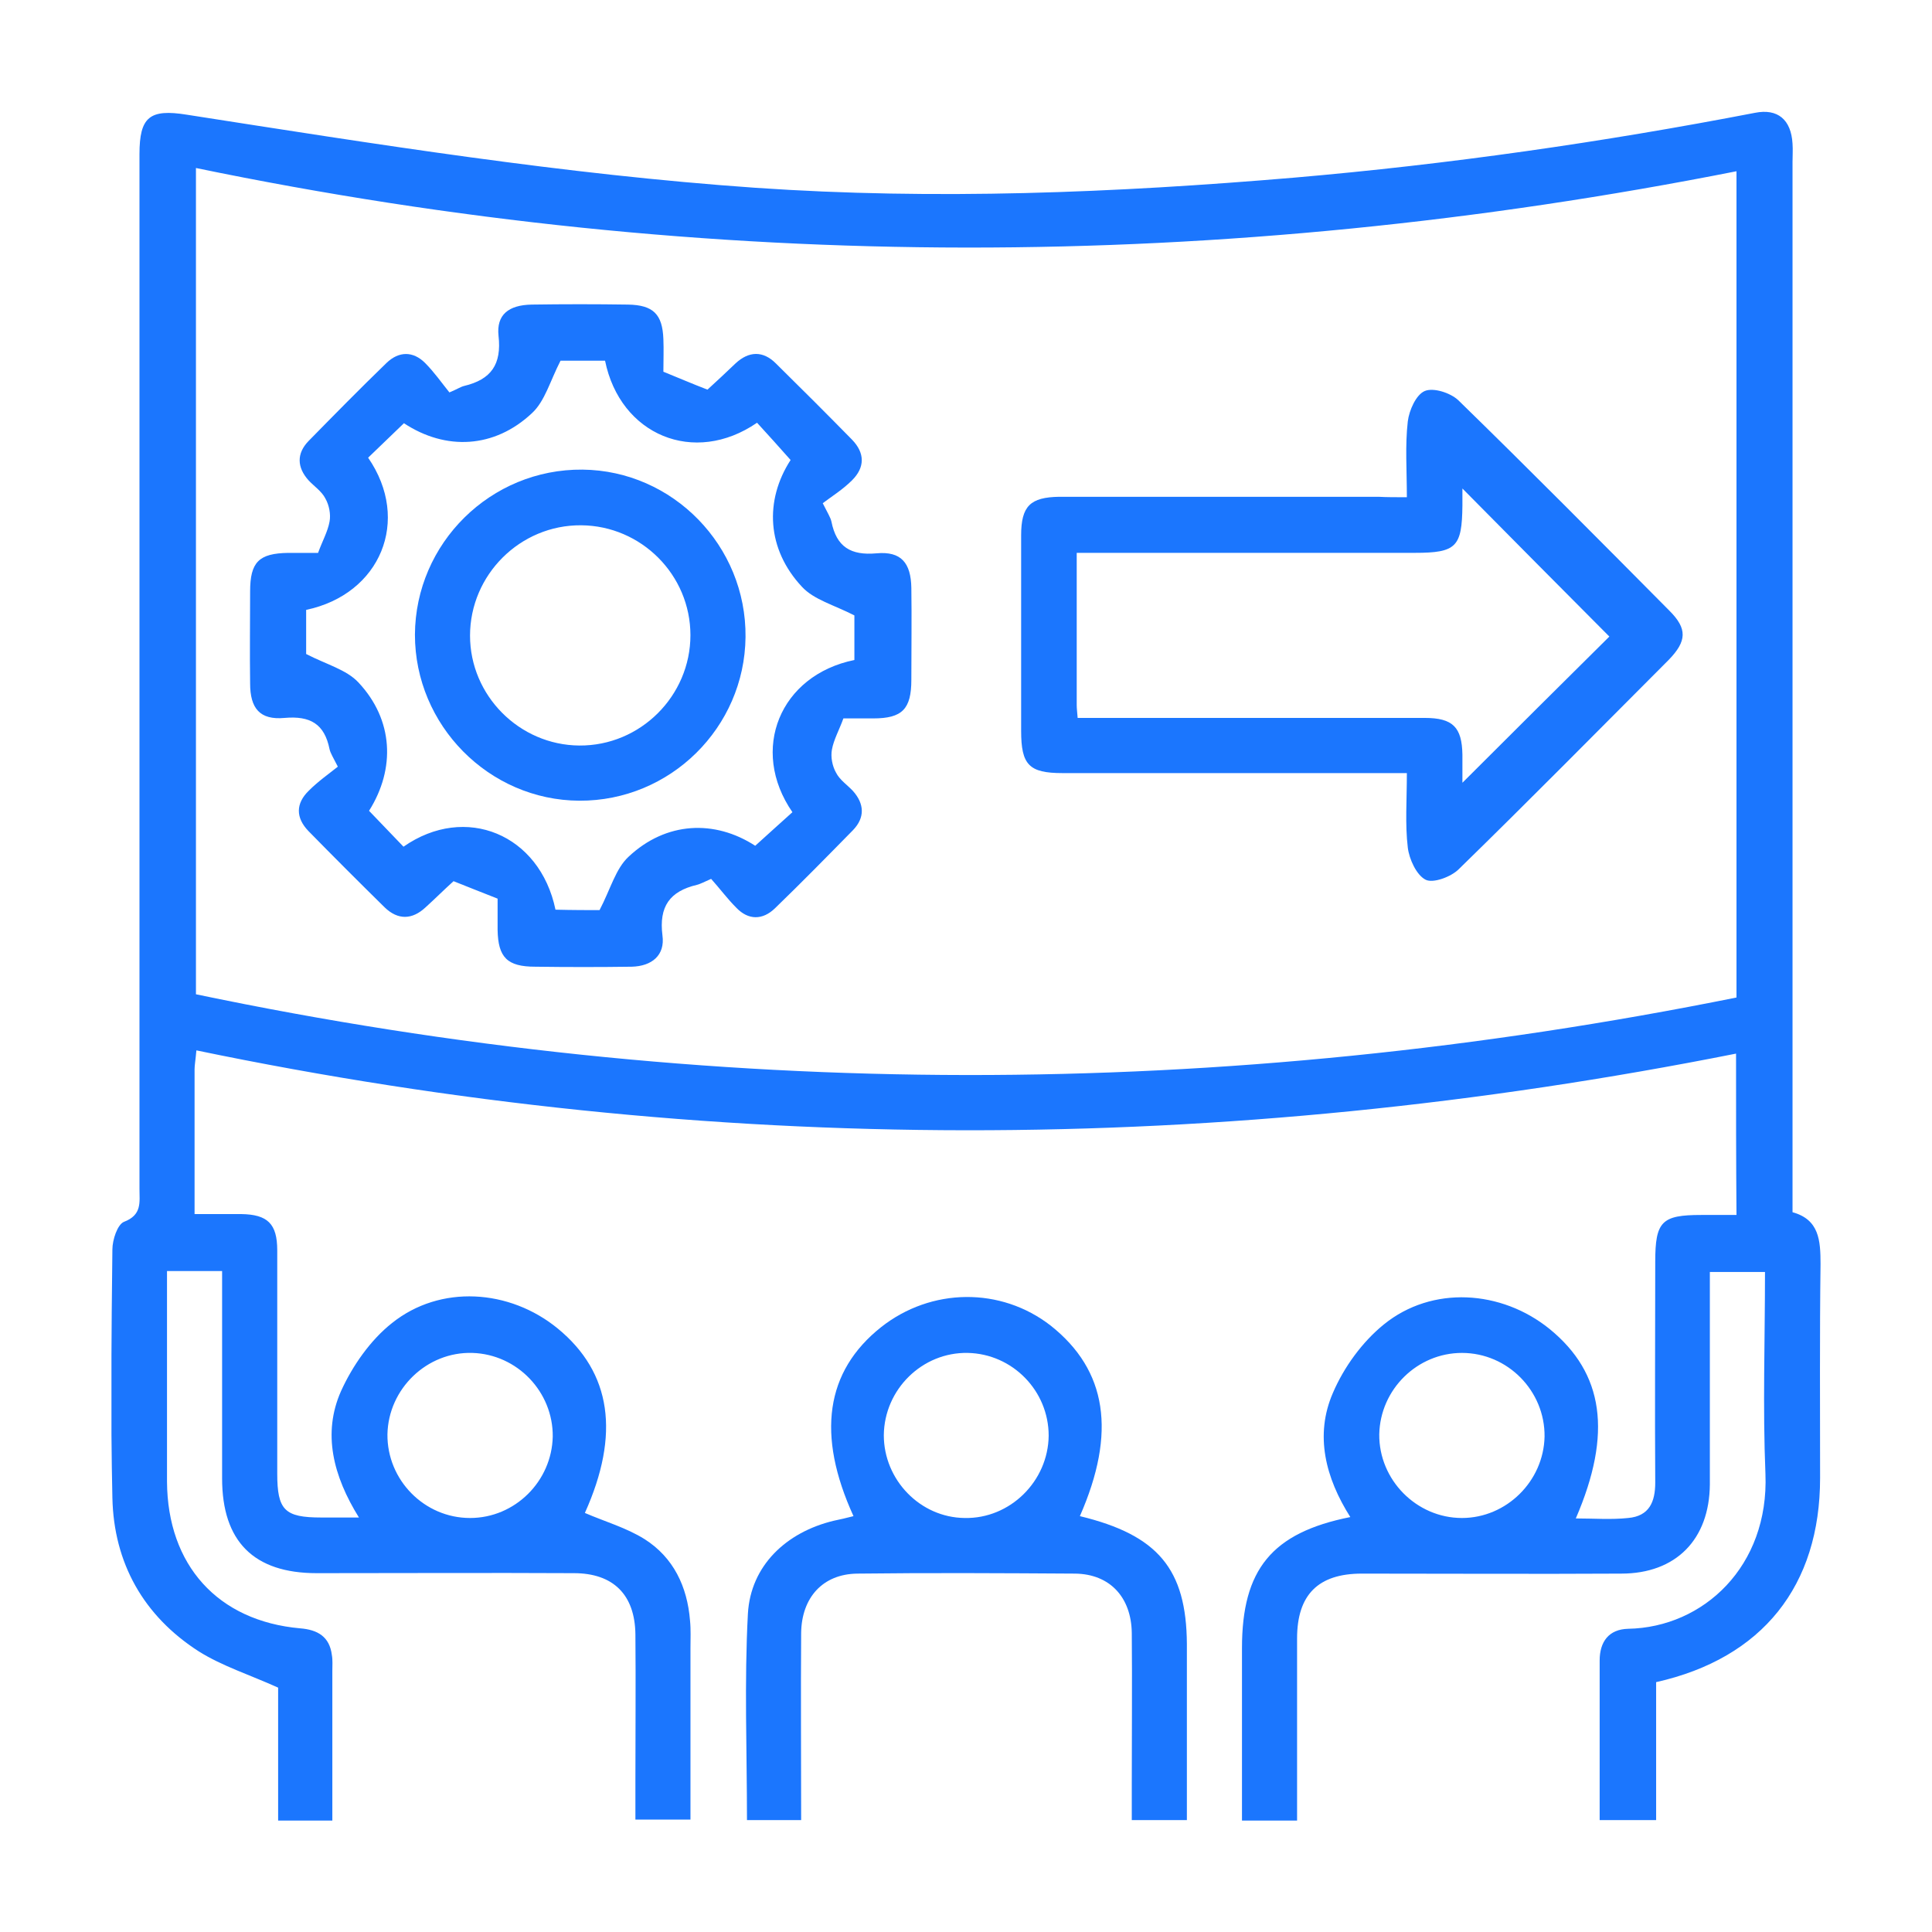 <?xml version="1.0" encoding="UTF-8"?> <svg xmlns="http://www.w3.org/2000/svg" fill="none" height="52" viewBox="0 0 52 52" width="52"><g clip-path="url(#clip0_12742_3791)"><path d="M46.726 28.358C32.909 31.105 19.104 31.142 5.286 28.271C5.262 28.543 5.237 28.667 5.237 28.778C5.237 30.053 5.237 31.328 5.237 32.677C5.682 32.677 6.09 32.677 6.497 32.677C7.202 32.689 7.462 32.936 7.462 33.654C7.462 35.659 7.462 37.651 7.462 39.656C7.462 40.646 7.659 40.844 8.648 40.844C8.957 40.844 9.254 40.844 9.661 40.844C8.969 39.731 8.673 38.58 9.179 37.441C9.488 36.761 9.97 36.068 10.551 35.61C11.849 34.57 13.715 34.694 15.013 35.758C16.459 36.946 16.694 38.605 15.742 40.721C16.286 40.956 16.854 41.117 17.349 41.426C18.127 41.921 18.498 42.701 18.572 43.617C18.597 43.864 18.584 44.112 18.584 44.359C18.584 45.881 18.584 47.404 18.584 48.975C18.09 48.975 17.633 48.975 17.102 48.975C17.102 48.641 17.102 48.294 17.102 47.948C17.102 46.624 17.114 45.312 17.102 43.988C17.089 42.923 16.508 42.342 15.445 42.342C13.134 42.33 10.835 42.342 8.524 42.342C6.831 42.342 5.978 41.488 5.978 39.792C5.978 38.147 5.978 36.488 5.978 34.842C5.978 34.644 5.978 34.446 5.978 34.211C5.472 34.211 5.027 34.211 4.495 34.211C4.495 34.508 4.495 34.818 4.495 35.115C4.495 36.699 4.495 38.295 4.495 39.879C4.508 42.119 5.855 43.629 8.079 43.827C8.549 43.864 8.87 44.05 8.932 44.545C8.957 44.681 8.945 44.829 8.945 44.978C8.945 46.314 8.945 47.651 8.945 49.012C8.438 49.012 7.993 49.012 7.486 49.012C7.486 47.787 7.486 46.562 7.486 45.423C6.72 45.077 5.978 44.842 5.348 44.446C3.865 43.493 3.062 42.07 3.025 40.312C2.975 38.085 3 35.857 3.025 33.63C3.025 33.37 3.161 32.961 3.334 32.887C3.828 32.701 3.754 32.355 3.754 31.996C3.754 22.714 3.754 13.432 3.754 4.151C3.754 3.148 4.026 2.926 5.027 3.087C10.106 3.879 15.186 4.695 20.327 5.054C25.172 5.388 30.004 5.19 34.824 4.782C38.989 4.423 43.129 3.829 47.233 3.037C47.85 2.913 48.209 3.223 48.246 3.866C48.258 4.027 48.246 4.2 48.246 4.361C48.246 13.519 48.246 22.677 48.246 31.835C48.246 32.083 48.246 32.33 48.246 32.627C48.963 32.825 49 33.382 49 34.026C48.975 35.944 48.988 37.862 48.988 39.78C48.988 42.676 47.443 44.631 44.575 45.275C44.575 46.488 44.575 47.713 44.575 48.988C44.056 48.988 43.599 48.988 43.055 48.988C43.055 48.394 43.055 47.775 43.055 47.168C43.055 46.339 43.055 45.522 43.055 44.693C43.055 44.186 43.302 43.852 43.822 43.839C45.848 43.802 47.616 42.156 47.517 39.669C47.443 37.874 47.505 36.08 47.505 34.236C47.023 34.236 46.565 34.236 46.021 34.236C46.021 34.434 46.021 34.657 46.021 34.879C46.021 36.575 46.021 38.258 46.021 39.953C46.009 41.438 45.107 42.354 43.636 42.354C41.313 42.367 38.977 42.354 36.653 42.354C35.479 42.354 34.911 42.923 34.911 44.099C34.911 45.72 34.911 47.354 34.911 49.012C34.416 49.012 33.971 49.012 33.428 49.012C33.428 48.814 33.428 48.592 33.428 48.381C33.428 47.045 33.428 45.696 33.428 44.359C33.428 42.243 34.231 41.253 36.344 40.832C35.677 39.78 35.38 38.629 35.875 37.491C36.171 36.798 36.666 36.117 37.247 35.647C38.544 34.595 40.41 34.718 41.708 35.77C43.166 36.959 43.401 38.58 42.413 40.869C42.907 40.869 43.364 40.906 43.822 40.857C44.39 40.807 44.551 40.424 44.551 39.904C44.538 37.924 44.551 35.944 44.551 33.964C44.551 32.875 44.724 32.701 45.787 32.701C46.096 32.701 46.392 32.701 46.738 32.701C46.726 31.253 46.726 29.855 46.726 28.358ZM5.274 26.761C19.116 29.657 32.921 29.632 46.738 26.848C46.738 19.459 46.738 12.084 46.738 4.609C32.909 7.344 19.104 7.381 5.274 4.522C5.274 12.046 5.274 19.422 5.274 26.761ZM14.877 38.666C14.889 37.466 13.925 36.451 12.714 36.414C11.491 36.377 10.452 37.379 10.428 38.605C10.415 39.83 11.416 40.857 12.652 40.857C13.863 40.857 14.852 39.867 14.877 38.666ZM39.348 40.857C40.546 40.857 41.547 39.867 41.572 38.666C41.585 37.441 40.584 36.414 39.348 36.414C38.149 36.414 37.148 37.392 37.123 38.605C37.111 39.83 38.124 40.857 39.348 40.857Z" fill="#1B76FE"></path><path d="M29.065 40.807C31.166 41.315 31.932 42.231 31.945 44.248C31.945 45.077 31.945 45.894 31.945 46.723C31.945 47.465 31.945 48.208 31.945 48.988C31.463 48.988 30.993 48.988 30.462 48.988C30.462 48.678 30.462 48.356 30.462 48.035C30.462 46.673 30.474 45.312 30.462 43.951C30.449 42.986 29.868 42.367 28.942 42.354C26.989 42.342 25.036 42.33 23.071 42.354C22.144 42.367 21.576 42.998 21.563 43.951C21.551 45.621 21.563 47.28 21.563 48.988C21.056 48.988 20.599 48.988 20.105 48.988C20.105 47.119 20.031 45.275 20.13 43.431C20.204 42.144 21.155 41.24 22.441 40.931C22.614 40.894 22.787 40.857 22.972 40.807C21.971 38.617 22.218 36.909 23.714 35.721C25.061 34.657 26.939 34.632 28.286 35.684C29.794 36.884 30.054 38.555 29.065 40.807ZM28.225 38.642C28.225 37.429 27.248 36.439 26.049 36.414C24.826 36.389 23.8 37.392 23.788 38.629C23.788 39.83 24.764 40.844 25.963 40.857C27.186 40.882 28.212 39.867 28.225 38.642Z" fill="#1B76FE"></path><path d="M13.393 24.187C12.961 24.014 12.603 23.878 12.207 23.717C11.96 23.939 11.713 24.187 11.453 24.422C11.095 24.756 10.712 24.769 10.353 24.422C9.661 23.741 8.981 23.061 8.302 22.368C7.956 22.009 7.956 21.625 8.314 21.279C8.561 21.031 8.845 20.833 9.093 20.635C8.969 20.388 8.895 20.276 8.87 20.165C8.734 19.484 8.351 19.262 7.659 19.323C6.992 19.385 6.732 19.064 6.732 18.395C6.72 17.566 6.732 16.749 6.732 15.92C6.732 15.128 6.967 14.893 7.758 14.881C8.017 14.881 8.289 14.881 8.561 14.881C8.672 14.571 8.821 14.311 8.87 14.039C8.907 13.841 8.858 13.594 8.759 13.42C8.66 13.222 8.45 13.086 8.302 12.925C7.993 12.579 7.98 12.207 8.302 11.873C8.994 11.168 9.686 10.463 10.403 9.769C10.736 9.448 11.12 9.448 11.441 9.769C11.688 10.017 11.886 10.302 12.096 10.562C12.306 10.475 12.393 10.413 12.491 10.388C13.22 10.215 13.505 9.807 13.418 9.039C13.357 8.47 13.69 8.21 14.308 8.198C15.173 8.185 16.038 8.185 16.904 8.198C17.583 8.21 17.83 8.458 17.855 9.126C17.867 9.411 17.855 9.695 17.855 10.005C18.251 10.165 18.621 10.326 19.042 10.487C19.289 10.264 19.548 10.017 19.796 9.782C20.154 9.448 20.537 9.435 20.883 9.782C21.575 10.463 22.255 11.143 22.935 11.836C23.281 12.195 23.281 12.579 22.935 12.925C22.688 13.173 22.391 13.358 22.144 13.544C22.28 13.816 22.354 13.928 22.378 14.039C22.514 14.72 22.898 14.955 23.59 14.893C24.257 14.831 24.517 15.153 24.529 15.821C24.541 16.65 24.529 17.467 24.529 18.296C24.529 19.088 24.282 19.336 23.503 19.336C23.244 19.336 22.972 19.336 22.7 19.336C22.589 19.645 22.44 19.905 22.391 20.177C22.354 20.375 22.403 20.623 22.502 20.796C22.601 20.994 22.811 21.13 22.959 21.291C23.268 21.638 23.281 22.009 22.959 22.343C22.267 23.048 21.575 23.754 20.858 24.447C20.525 24.769 20.142 24.769 19.82 24.434C19.573 24.187 19.363 23.902 19.14 23.655C18.943 23.741 18.856 23.791 18.757 23.816C18.028 23.989 17.732 24.397 17.83 25.177C17.904 25.709 17.546 26.006 17.002 26.019C16.137 26.031 15.272 26.031 14.407 26.019C13.653 26.019 13.406 25.771 13.393 25.029C13.393 24.744 13.393 24.484 13.393 24.187ZM16.137 24.496C16.434 23.927 16.57 23.383 16.916 23.061C17.929 22.108 19.239 22.058 20.327 22.764C20.673 22.454 20.994 22.157 21.328 21.86C20.166 20.177 20.994 18.172 22.996 17.764C22.996 17.306 22.996 16.836 22.996 16.564C22.44 16.279 21.909 16.143 21.587 15.796C20.636 14.782 20.574 13.47 21.279 12.381C20.97 12.034 20.673 11.7 20.376 11.378C18.683 12.542 16.693 11.712 16.285 9.708C15.828 9.708 15.359 9.708 15.087 9.708C14.802 10.264 14.666 10.797 14.32 11.118C13.307 12.071 11.997 12.133 10.872 11.391C10.551 11.7 10.23 12.009 9.908 12.319C11.07 14.002 10.242 15.994 8.24 16.415C8.24 16.873 8.24 17.343 8.24 17.603C8.796 17.888 9.327 18.024 9.649 18.37C10.588 19.373 10.65 20.685 9.933 21.823C10.242 22.145 10.551 22.467 10.86 22.789C12.528 21.625 14.53 22.454 14.951 24.484C15.408 24.496 15.853 24.496 16.137 24.496Z" fill="#1B76FE"></path><path d="M37.866 13.383C37.866 12.653 37.816 11.997 37.891 11.341C37.928 11.044 38.113 10.623 38.348 10.524C38.583 10.425 39.04 10.574 39.25 10.772C41.166 12.64 43.057 14.546 44.935 16.44C45.417 16.922 45.405 17.256 44.91 17.764C43.032 19.645 41.166 21.538 39.262 23.395C39.052 23.605 38.57 23.778 38.373 23.679C38.125 23.556 37.928 23.122 37.891 22.813C37.816 22.182 37.866 21.538 37.866 20.808C37.619 20.808 37.409 20.808 37.186 20.808C34.319 20.808 31.464 20.808 28.597 20.808C27.695 20.808 27.484 20.585 27.484 19.67C27.484 17.912 27.484 16.167 27.484 14.41C27.484 13.618 27.732 13.383 28.51 13.371C31.377 13.371 34.232 13.371 37.1 13.371C37.322 13.383 37.557 13.383 37.866 13.383ZM29.005 19.323C29.301 19.323 29.536 19.323 29.758 19.323C32.626 19.323 35.481 19.323 38.348 19.323C39.102 19.323 39.349 19.571 39.361 20.313C39.361 20.573 39.361 20.833 39.361 21.068C40.721 19.707 42.056 18.383 43.316 17.133C42.019 15.833 40.696 14.497 39.361 13.148C39.361 13.284 39.361 13.445 39.361 13.606C39.349 14.72 39.201 14.88 38.076 14.88C35.27 14.88 32.477 14.88 29.672 14.88C29.449 14.88 29.239 14.88 28.98 14.88C28.98 16.304 28.98 17.64 28.98 18.977C28.98 19.063 28.992 19.162 29.005 19.323Z" fill="#1B76FE"></path><path d="M15.592 21.551C13.158 21.538 11.168 19.521 11.168 17.083C11.18 14.62 13.207 12.616 15.679 12.64C18.114 12.665 20.091 14.695 20.066 17.145C20.042 19.583 18.04 21.563 15.592 21.551ZM18.583 17.096C18.583 15.474 17.261 14.15 15.642 14.138C13.998 14.125 12.651 15.474 12.651 17.108C12.651 18.717 13.973 20.053 15.592 20.066C17.236 20.078 18.583 18.729 18.583 17.096Z" fill="#1B76FE"></path></g><defs><clipPath id="clip0_12742_3791"><rect fill="white" height="46" transform="translate(3 3)" width="46"></rect></clipPath></defs></svg> 